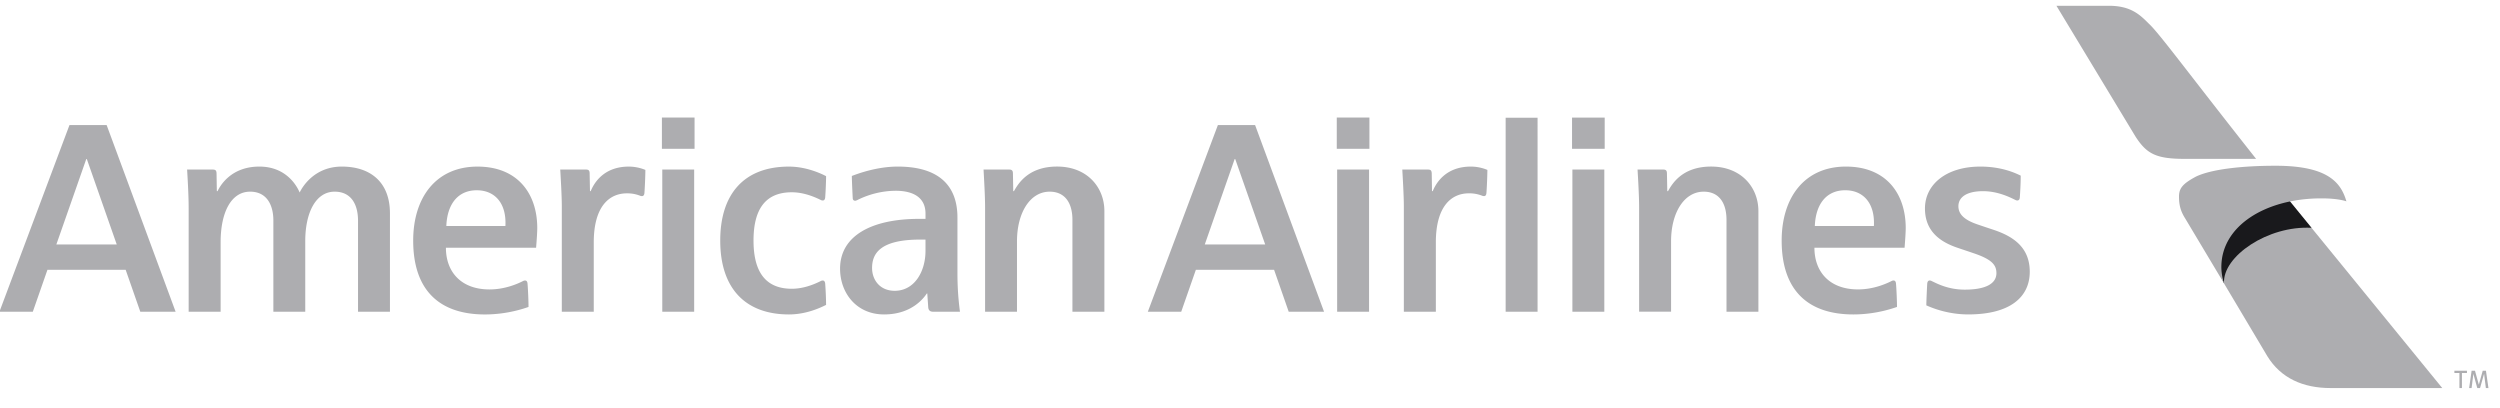 <svg xmlns="http://www.w3.org/2000/svg" width="147" height="24" fill="none"><g clip-path="url(#a)"><path fill="#ADADB0" d="m130.771 16.663 2.552 4.287c.791 1.285 2.094 1.868 3.718 1.868h6.565L135.92 13.4l-1.09-.628-2.878.95-1.458 2.133.277.807Z"/><path fill="#19191C" d="m135.921 13.396-1.604-1.966-4.241 2.306.45 2.328.246.593c-.096-1.577 2.583-3.409 5.149-3.261Z"/><path fill="#ADADB0" d="m130.771 16.66-2.294-3.836c-.276-.435-.352-.816-.352-1.26 0-.488.206-.755.996-1.179.92-.445 2.773-.639 4.683-.639 3.104 0 3.848 1.007 4.165 2.094 0 0-.438-.176-1.469-.176-3.27 0-5.884 1.605-5.884 4.034 0 .51.155.961.155.961ZM120.918.34h3.086c1.302 0 1.835.538 2.362 1.066.603.554 2.43 3.055 6.294 7.936h-4.182c-1.71 0-2.251-.294-2.912-1.314L120.918.34M145.53 21.8l.223.812h.004l.227-.811h.19l.147 1.016h-.152l-.104-.83h-.003l-.235.83h-.163l-.227-.826h-.003l-.104.826h-.145l.146-1.016h.199Zm-.473 0v.131h-.296v.886h-.147v-.886h-.296v-.13h.739ZM72.632 9.354h-.035l-1.756 5.02h3.552l-1.761-5.02Zm3.144 8.975-.86-2.466h-4.599l-.861 2.466h-1.963l4.119-10.976h2.187l4.055 10.976h-2.078m16.66-11.416h1.92v1.835h-1.92zm.021 3.056h1.877v8.36h-1.877v-8.36M78.602 6.912h1.92v1.836h-1.92zm.022 3.057h1.877v8.36h-1.877v-8.36Zm11.785-3.046h-1.877V18.33h1.877zm-5.981 7.329v4.077h-1.882v-6.212c0-.597-.068-1.734-.091-2.147h1.516c.163 0 .21.07.215.233l.016 1.036h.043c.148-.362.682-1.444 2.24-1.444.523 0 .91.17.973.196 0 .36-.037 1.15-.056 1.358-.012.138-.07.182-.138.182-.064 0-.094-.014-.13-.029a2.05 2.05 0 0 0-.768-.134c-1.002 0-1.938.731-1.938 2.884Zm17.09 4.077v-5.4c0-1.03-.465-1.659-1.339-1.659-1.154 0-1.92 1.242-1.92 2.918v4.14H96.38v-6.14c0-.677-.06-1.662-.092-2.218h1.508c.17 0 .219.07.22.225.005.18.02 1.044.02 1.044h.043c.226-.393.804-1.445 2.534-1.445 1.784 0 2.781 1.233 2.781 2.617v5.918h-1.877Zm5.194-5.04h3.473c.071-1.347-.628-2.102-1.684-2.102-1.105 0-1.739.808-1.789 2.103Zm4.63 3.204c.104 0 .135.092.143.187.032.357.062 1.163.058 1.369-.201.064-1.21.44-2.565.44-2.632 0-4.216-1.377-4.216-4.341 0-2.545 1.35-4.353 3.778-4.353 2.383 0 3.516 1.61 3.516 3.611 0 .236-.026.633-.067 1.16h-5.301c0 1.428.899 2.452 2.562 2.452.916 0 1.645-.331 1.934-.473.058-.028.091-.052.158-.052Zm4.396 1.995c2.443 0 3.612-1.01 3.612-2.511 0-1.478-1.038-2.1-2.139-2.468a80.464 80.464 0 0 1-.913-.306c-.753-.252-1.144-.582-1.144-1.076 0-.522.47-.886 1.447-.886.869 0 1.578.358 1.859.495.047.022.089.052.164.052.059 0 .132-.037.142-.185.019-.28.052-.788.052-1.276-.228-.106-1.049-.532-2.371-.532-2.018 0-3.259 1.061-3.259 2.462 0 1.359.918 1.979 1.929 2.317.233.08.664.223.917.31 1.055.354 1.356.675 1.356 1.174 0 .651-.686.973-1.866.973-.968 0-1.633-.36-1.9-.486-.055-.024-.087-.052-.161-.052-.139 0-.142.187-.144.218-.005.09-.05.956-.05 1.244.222.097 1.18.533 2.469.533ZM5.106 9.354h-.034l-1.758 5.02h3.55l-1.758-5.02M8.25 18.33l-.861-2.466H2.79l-.861 2.466H-.033L4.086 7.352H6.27l4.056 10.977H8.249ZM38.92 6.913h1.92v1.835h-1.92V6.912Zm.022 3.057h1.875v8.36h-1.875zm-4.029 4.283v4.077h-1.879v-6.212c0-.598-.067-1.735-.092-2.148h1.517c.163 0 .212.071.212.233l.02 1.037h.042c.149-.362.681-1.444 2.24-1.444.521 0 .911.17.975.195 0 .36-.038 1.15-.056 1.36-.013.136-.073.18-.14.18a.285.285 0 0 1-.13-.028 2.036 2.036 0 0 0-.766-.134c-1.002 0-1.943.731-1.943 2.884ZM21.052 18.33v-5.35c0-.963-.403-1.71-1.376-1.71-1.095 0-1.727 1.212-1.727 2.91v4.15h-1.875v-5.366c0-.876-.362-1.694-1.368-1.694-1.111 0-1.733 1.21-1.733 2.97v4.09h-1.88v-6.09c0-.786-.069-1.898-.091-2.27h1.502c.17 0 .226.056.229.233l.017 1.037h.043c.114-.239.732-1.445 2.455-1.445 1.606 0 2.22 1.165 2.373 1.524.148-.316.86-1.524 2.478-1.524 1.682 0 2.83.913 2.83 2.747v5.788h-1.877Zm5.192-5.04h3.474c.072-1.346-.626-2.102-1.684-2.102-1.105 0-1.738.808-1.79 2.101Zm4.633 3.204c.102 0 .134.092.142.187.032.357.062 1.164.057 1.369-.2.064-1.208.44-2.563.44-2.633 0-4.217-1.38-4.217-4.343 0-2.541 1.35-4.351 3.78-4.351 2.38 0 3.515 1.61 3.515 3.611 0 .236-.026.633-.068 1.16H26.22c0 1.428.9 2.452 2.56 2.452.917 0 1.647-.331 1.936-.474.058-.029.09-.051.159-.051Zm23.543-2.406h-.32c-2.358 0-2.822.829-2.822 1.671 0 .688.45 1.34 1.33 1.34 1.172 0 1.811-1.143 1.811-2.346v-.665Zm.453 4.242c-.152 0-.278-.051-.294-.273l-.055-.8h-.026c-.11.153-.795 1.232-2.513 1.232-1.645 0-2.589-1.282-2.589-2.69 0-1.95 1.874-2.93 4.654-2.93h.37v-.307c0-.876-.616-1.345-1.767-1.345a5.122 5.122 0 0 0-2.23.54c-.023.01-.084.046-.14.046-.088 0-.139-.055-.143-.154-.015-.314-.047-.919-.052-1.302.338-.13 1.462-.552 2.698-.552 2.457 0 3.512 1.153 3.512 2.995v3.26c0 1.188.109 1.966.148 2.28H54.87Zm-6.487-1.836c.049 0 .119.033.135.18a19.6 19.6 0 0 1 .053 1.254c-.375.187-1.188.561-2.184.561-2.505 0-4.04-1.47-4.04-4.345 0-2.695 1.365-4.348 4.04-4.348.887 0 1.704.312 2.184.562 0 .297-.029.972-.053 1.255-.011.119-.068.176-.136.176-.074 0-.1-.02-.144-.04-.605-.299-1.173-.443-1.684-.443-1.595 0-2.25 1.055-2.25 2.838 0 1.59.524 2.835 2.25 2.835.66 0 1.26-.237 1.633-.419.1-.047.117-.066.196-.066Zm14.673 1.836v-5.4c0-1.03-.465-1.66-1.337-1.66-1.155 0-1.923 1.242-1.923 2.92v4.14h-1.876v-6.142c0-.675-.06-1.66-.09-2.218h1.505c.172 0 .221.072.222.226.005.178.019 1.044.019 1.044h.04c.23-.394.806-1.446 2.536-1.446 1.786 0 2.783 1.234 2.783 2.616v5.92h-1.879"/></g><defs><clipPath id="a"><path fill="#fff" d="M0 24h147V0H0z"/></clipPath></defs></svg>